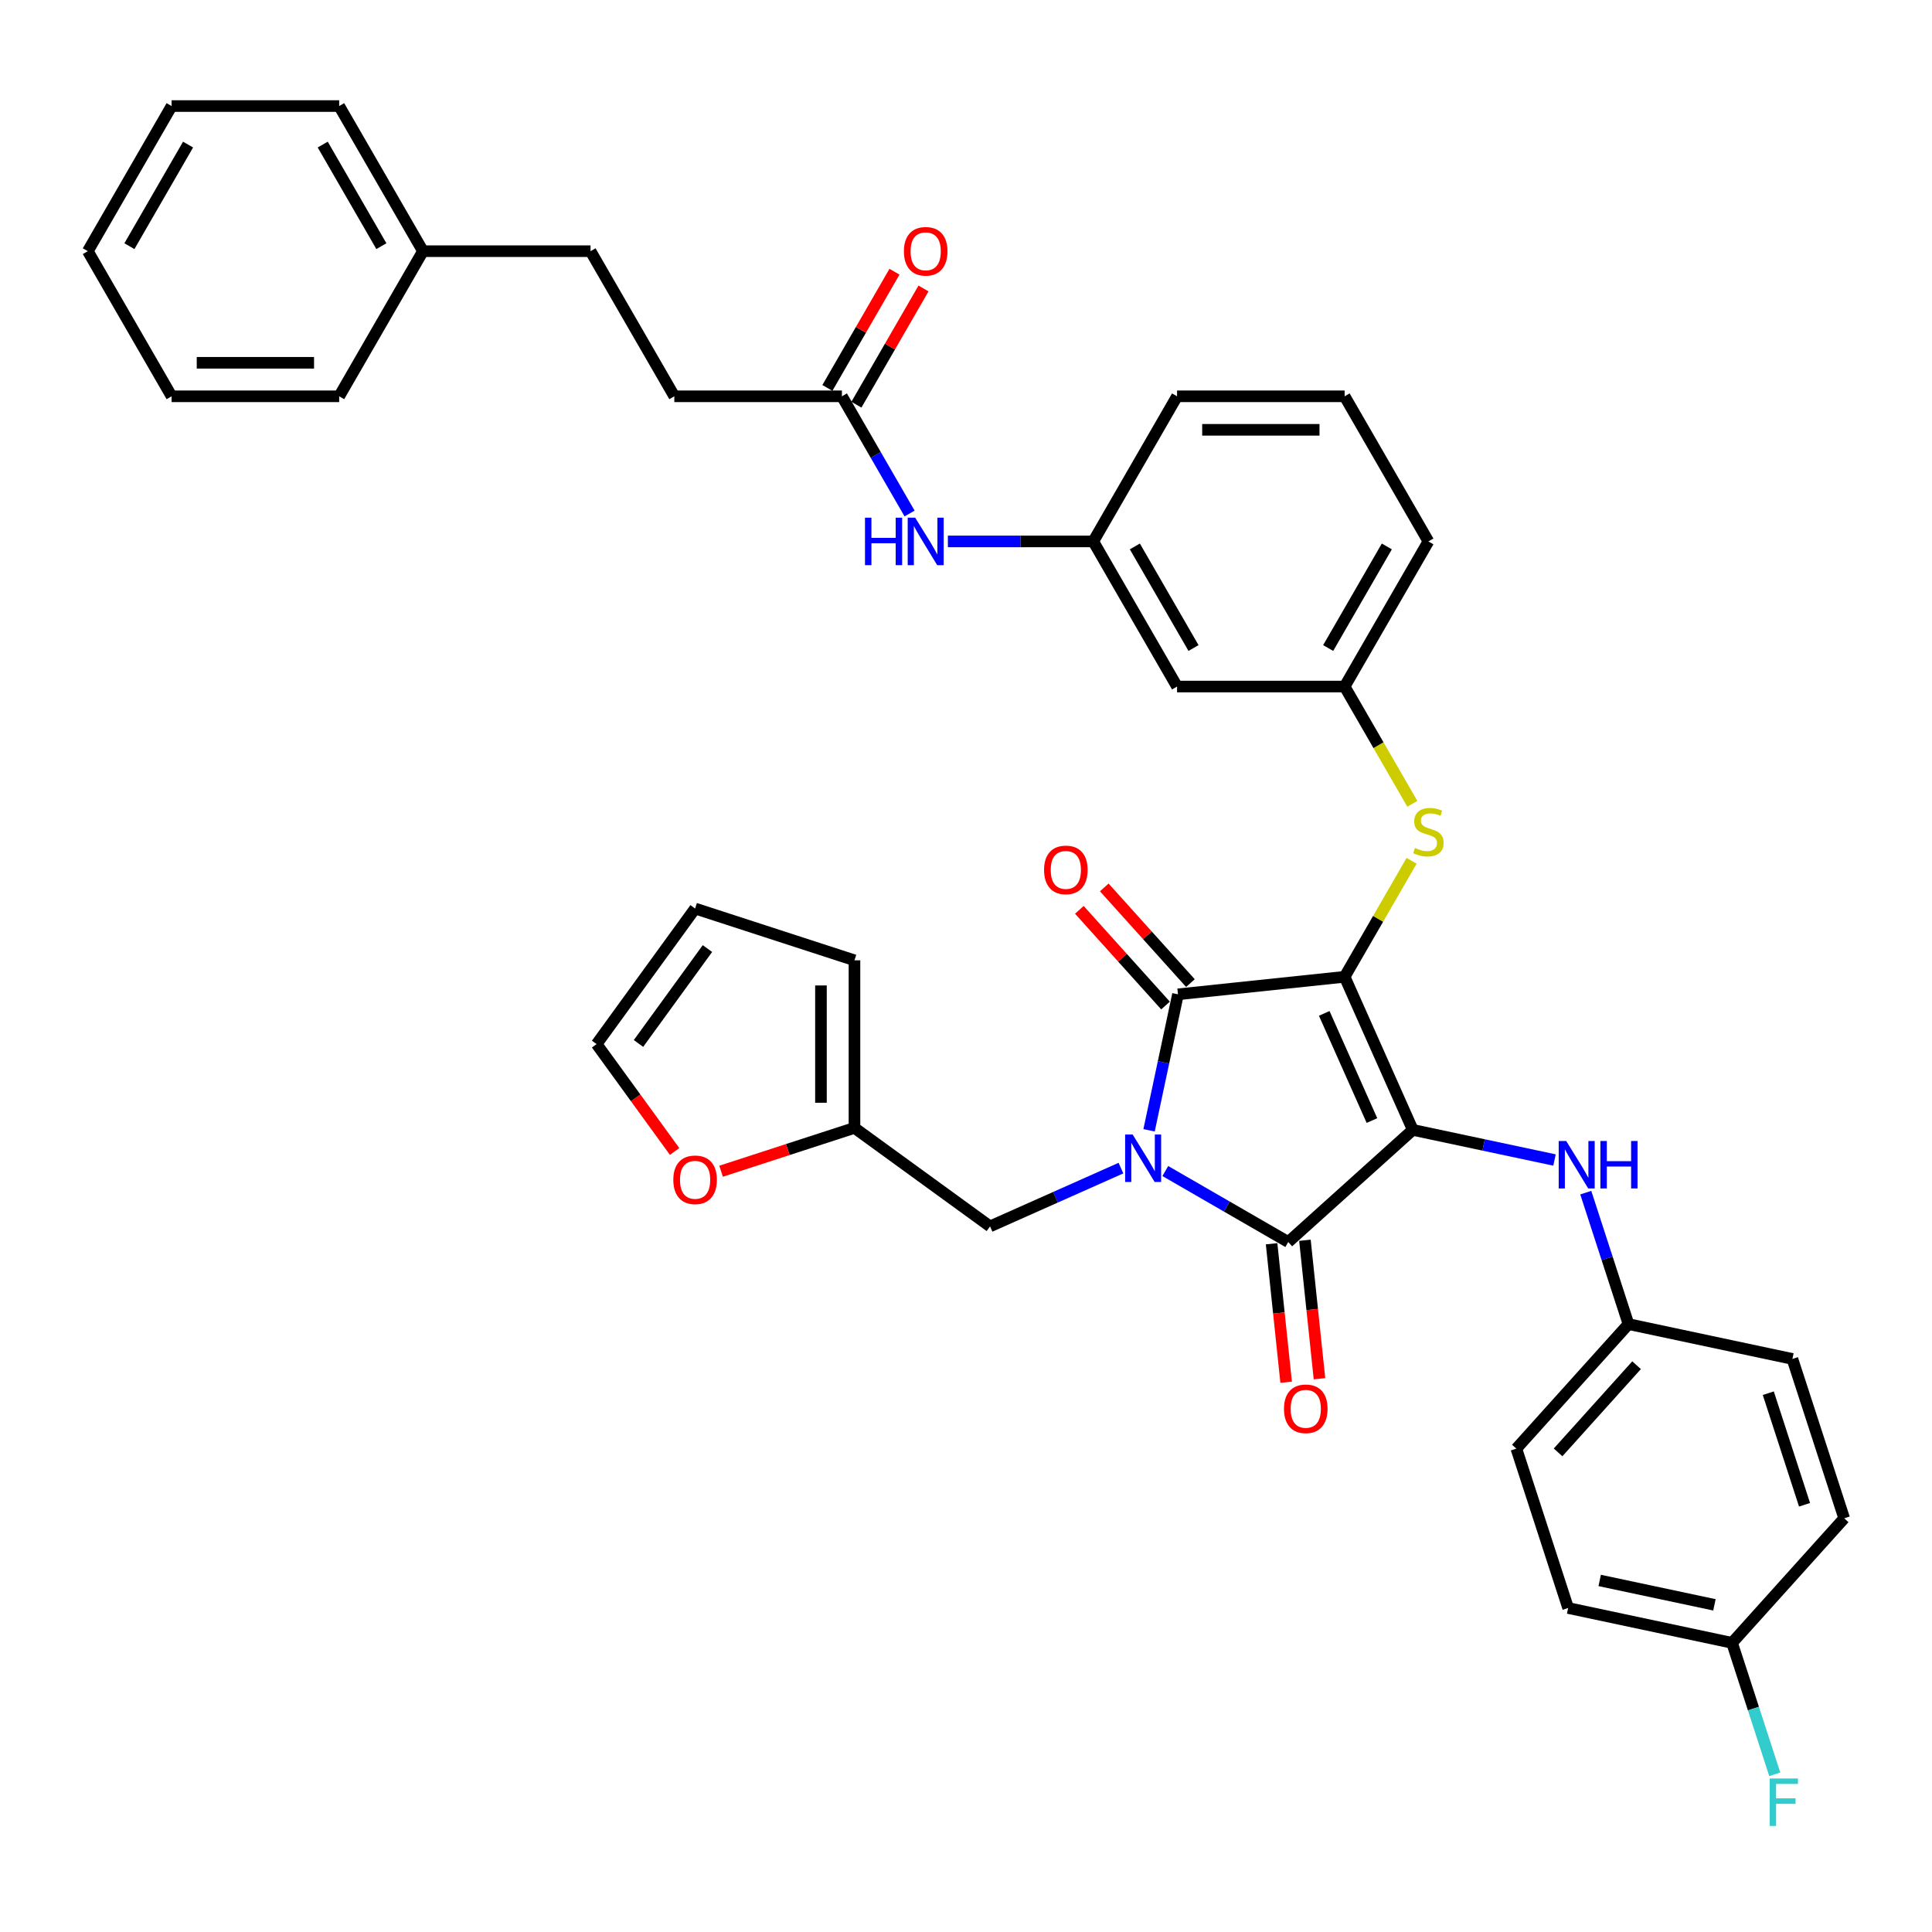 <?xml version='1.0' encoding='iso-8859-1'?>
<svg version='1.1' baseProfile='full'
              xmlns='http://www.w3.org/2000/svg'
                      xmlns:rdkit='http://www.rdkit.org/xml'
                      xmlns:xlink='http://www.w3.org/1999/xlink'
                  xml:space='preserve'
width='1000px' height='1000px' viewBox='0 0 1000 1000'>
<!-- END OF HEADER -->
<rect style='opacity:1.0;fill:#FFFFFF;stroke:none' width='1000' height='1000' x='0' y='0'> </rect>
<path class='bond-0' d='M 490.621,280.241 L 528.247,280.241' style='fill:none;fill-rule:evenodd;stroke:#0000FF;stroke-width:6px;stroke-linecap:butt;stroke-linejoin:miter;stroke-opacity:1' />
<path class='bond-0' d='M 528.247,280.241 L 565.874,280.241' style='fill:none;fill-rule:evenodd;stroke:#000000;stroke-width:6px;stroke-linecap:butt;stroke-linejoin:miter;stroke-opacity:1' />
<path class='bond-1' d='M 470.794,265.791 L 453.281,235.458' style='fill:none;fill-rule:evenodd;stroke:#0000FF;stroke-width:6px;stroke-linecap:butt;stroke-linejoin:miter;stroke-opacity:1' />
<path class='bond-1' d='M 453.281,235.458 L 435.769,205.125' style='fill:none;fill-rule:evenodd;stroke:#000000;stroke-width:6px;stroke-linecap:butt;stroke-linejoin:miter;stroke-opacity:1' />
<path class='bond-2' d='M 695.978,505.589 L 731.257,584.827' style='fill:none;fill-rule:evenodd;stroke:#000000;stroke-width:6px;stroke-linecap:butt;stroke-linejoin:miter;stroke-opacity:1' />
<path class='bond-2' d='M 685.423,524.53 L 710.118,579.997' style='fill:none;fill-rule:evenodd;stroke:#000000;stroke-width:6px;stroke-linecap:butt;stroke-linejoin:miter;stroke-opacity:1' />
<path class='bond-3' d='M 695.978,505.589 L 609.717,514.655' style='fill:none;fill-rule:evenodd;stroke:#000000;stroke-width:6px;stroke-linecap:butt;stroke-linejoin:miter;stroke-opacity:1' />
<path class='bond-4' d='M 695.978,505.589 L 713.311,475.568' style='fill:none;fill-rule:evenodd;stroke:#000000;stroke-width:6px;stroke-linecap:butt;stroke-linejoin:miter;stroke-opacity:1' />
<path class='bond-4' d='M 713.311,475.568 L 730.643,445.548' style='fill:none;fill-rule:evenodd;stroke:#CCCC00;stroke-width:6px;stroke-linecap:butt;stroke-linejoin:miter;stroke-opacity:1' />
<path class='bond-5' d='M 731.257,584.827 L 666.799,642.865' style='fill:none;fill-rule:evenodd;stroke:#000000;stroke-width:6px;stroke-linecap:butt;stroke-linejoin:miter;stroke-opacity:1' />
<path class='bond-6' d='M 731.257,584.827 L 767.936,592.623' style='fill:none;fill-rule:evenodd;stroke:#000000;stroke-width:6px;stroke-linecap:butt;stroke-linejoin:miter;stroke-opacity:1' />
<path class='bond-6' d='M 767.936,592.623 L 804.614,600.419' style='fill:none;fill-rule:evenodd;stroke:#0000FF;stroke-width:6px;stroke-linecap:butt;stroke-linejoin:miter;stroke-opacity:1' />
<path class='bond-7' d='M 666.799,642.865 L 634.983,624.496' style='fill:none;fill-rule:evenodd;stroke:#000000;stroke-width:6px;stroke-linecap:butt;stroke-linejoin:miter;stroke-opacity:1' />
<path class='bond-7' d='M 634.983,624.496 L 603.167,606.127' style='fill:none;fill-rule:evenodd;stroke:#0000FF;stroke-width:6px;stroke-linecap:butt;stroke-linejoin:miter;stroke-opacity:1' />
<path class='bond-8' d='M 658.173,643.771 L 661.94,679.607' style='fill:none;fill-rule:evenodd;stroke:#000000;stroke-width:6px;stroke-linecap:butt;stroke-linejoin:miter;stroke-opacity:1' />
<path class='bond-8' d='M 661.94,679.607 L 665.706,715.444' style='fill:none;fill-rule:evenodd;stroke:#FF0000;stroke-width:6px;stroke-linecap:butt;stroke-linejoin:miter;stroke-opacity:1' />
<path class='bond-8' d='M 675.426,641.958 L 679.192,677.794' style='fill:none;fill-rule:evenodd;stroke:#000000;stroke-width:6px;stroke-linecap:butt;stroke-linejoin:miter;stroke-opacity:1' />
<path class='bond-8' d='M 679.192,677.794 L 682.959,713.63' style='fill:none;fill-rule:evenodd;stroke:#FF0000;stroke-width:6px;stroke-linecap:butt;stroke-linejoin:miter;stroke-opacity:1' />
<path class='bond-9' d='M 580.199,604.609 L 546.323,619.692' style='fill:none;fill-rule:evenodd;stroke:#0000FF;stroke-width:6px;stroke-linecap:butt;stroke-linejoin:miter;stroke-opacity:1' />
<path class='bond-9' d='M 546.323,619.692 L 512.446,634.775' style='fill:none;fill-rule:evenodd;stroke:#000000;stroke-width:6px;stroke-linecap:butt;stroke-linejoin:miter;stroke-opacity:1' />
<path class='bond-10' d='M 594.755,585.046 L 602.236,549.851' style='fill:none;fill-rule:evenodd;stroke:#0000FF;stroke-width:6px;stroke-linecap:butt;stroke-linejoin:miter;stroke-opacity:1' />
<path class='bond-10' d='M 602.236,549.851 L 609.717,514.655' style='fill:none;fill-rule:evenodd;stroke:#000000;stroke-width:6px;stroke-linecap:butt;stroke-linejoin:miter;stroke-opacity:1' />
<path class='bond-11' d='M 616.163,508.851 L 593.866,484.088' style='fill:none;fill-rule:evenodd;stroke:#000000;stroke-width:6px;stroke-linecap:butt;stroke-linejoin:miter;stroke-opacity:1' />
<path class='bond-11' d='M 593.866,484.088 L 571.569,459.325' style='fill:none;fill-rule:evenodd;stroke:#FF0000;stroke-width:6px;stroke-linecap:butt;stroke-linejoin:miter;stroke-opacity:1' />
<path class='bond-11' d='M 603.271,520.459 L 580.974,495.696' style='fill:none;fill-rule:evenodd;stroke:#000000;stroke-width:6px;stroke-linecap:butt;stroke-linejoin:miter;stroke-opacity:1' />
<path class='bond-11' d='M 580.974,495.696 L 558.677,470.933' style='fill:none;fill-rule:evenodd;stroke:#FF0000;stroke-width:6px;stroke-linecap:butt;stroke-linejoin:miter;stroke-opacity:1' />
<path class='bond-12' d='M 820.793,617.31 L 831.847,651.331' style='fill:none;fill-rule:evenodd;stroke:#0000FF;stroke-width:6px;stroke-linecap:butt;stroke-linejoin:miter;stroke-opacity:1' />
<path class='bond-12' d='M 831.847,651.331 L 842.901,685.351' style='fill:none;fill-rule:evenodd;stroke:#000000;stroke-width:6px;stroke-linecap:butt;stroke-linejoin:miter;stroke-opacity:1' />
<path class='bond-13' d='M 731.024,416.057 L 713.501,385.707' style='fill:none;fill-rule:evenodd;stroke:#CCCC00;stroke-width:6px;stroke-linecap:butt;stroke-linejoin:miter;stroke-opacity:1' />
<path class='bond-13' d='M 713.501,385.707 L 695.978,355.357' style='fill:none;fill-rule:evenodd;stroke:#000000;stroke-width:6px;stroke-linecap:butt;stroke-linejoin:miter;stroke-opacity:1' />
<path class='bond-14' d='M 739.347,280.241 L 695.978,355.357' style='fill:none;fill-rule:evenodd;stroke:#000000;stroke-width:6px;stroke-linecap:butt;stroke-linejoin:miter;stroke-opacity:1' />
<path class='bond-14' d='M 717.818,282.835 L 687.46,335.416' style='fill:none;fill-rule:evenodd;stroke:#000000;stroke-width:6px;stroke-linecap:butt;stroke-linejoin:miter;stroke-opacity:1' />
<path class='bond-15' d='M 739.347,280.241 L 695.978,205.125' style='fill:none;fill-rule:evenodd;stroke:#000000;stroke-width:6px;stroke-linecap:butt;stroke-linejoin:miter;stroke-opacity:1' />
<path class='bond-16' d='M 565.874,280.241 L 609.242,205.125' style='fill:none;fill-rule:evenodd;stroke:#000000;stroke-width:6px;stroke-linecap:butt;stroke-linejoin:miter;stroke-opacity:1' />
<path class='bond-17' d='M 565.874,280.241 L 609.242,355.357' style='fill:none;fill-rule:evenodd;stroke:#000000;stroke-width:6px;stroke-linecap:butt;stroke-linejoin:miter;stroke-opacity:1' />
<path class='bond-17' d='M 587.402,282.835 L 617.76,335.416' style='fill:none;fill-rule:evenodd;stroke:#000000;stroke-width:6px;stroke-linecap:butt;stroke-linejoin:miter;stroke-opacity:1' />
<path class='bond-18' d='M 695.978,355.357 L 609.242,355.357' style='fill:none;fill-rule:evenodd;stroke:#000000;stroke-width:6px;stroke-linecap:butt;stroke-linejoin:miter;stroke-opacity:1' />
<path class='bond-19' d='M 842.901,685.351 L 927.742,703.385' style='fill:none;fill-rule:evenodd;stroke:#000000;stroke-width:6px;stroke-linecap:butt;stroke-linejoin:miter;stroke-opacity:1' />
<path class='bond-20' d='M 842.901,685.351 L 784.863,749.809' style='fill:none;fill-rule:evenodd;stroke:#000000;stroke-width:6px;stroke-linecap:butt;stroke-linejoin:miter;stroke-opacity:1' />
<path class='bond-20' d='M 847.087,706.628 L 806.461,751.748' style='fill:none;fill-rule:evenodd;stroke:#000000;stroke-width:6px;stroke-linecap:butt;stroke-linejoin:miter;stroke-opacity:1' />
<path class='bond-21' d='M 896.507,850.334 L 811.666,832.3' style='fill:none;fill-rule:evenodd;stroke:#000000;stroke-width:6px;stroke-linecap:butt;stroke-linejoin:miter;stroke-opacity:1' />
<path class='bond-21' d='M 887.388,830.661 L 827.999,818.037' style='fill:none;fill-rule:evenodd;stroke:#000000;stroke-width:6px;stroke-linecap:butt;stroke-linejoin:miter;stroke-opacity:1' />
<path class='bond-22' d='M 896.507,850.334 L 907.561,884.355' style='fill:none;fill-rule:evenodd;stroke:#000000;stroke-width:6px;stroke-linecap:butt;stroke-linejoin:miter;stroke-opacity:1' />
<path class='bond-22' d='M 907.561,884.355 L 918.615,918.375' style='fill:none;fill-rule:evenodd;stroke:#33CCCC;stroke-width:6px;stroke-linecap:butt;stroke-linejoin:miter;stroke-opacity:1' />
<path class='bond-23' d='M 896.507,850.334 L 954.545,785.876' style='fill:none;fill-rule:evenodd;stroke:#000000;stroke-width:6px;stroke-linecap:butt;stroke-linejoin:miter;stroke-opacity:1' />
<path class='bond-24' d='M 442.274,583.793 L 407.751,595.01' style='fill:none;fill-rule:evenodd;stroke:#000000;stroke-width:6px;stroke-linecap:butt;stroke-linejoin:miter;stroke-opacity:1' />
<path class='bond-24' d='M 407.751,595.01 L 373.227,606.228' style='fill:none;fill-rule:evenodd;stroke:#FF0000;stroke-width:6px;stroke-linecap:butt;stroke-linejoin:miter;stroke-opacity:1' />
<path class='bond-25' d='M 442.274,583.793 L 442.274,497.056' style='fill:none;fill-rule:evenodd;stroke:#000000;stroke-width:6px;stroke-linecap:butt;stroke-linejoin:miter;stroke-opacity:1' />
<path class='bond-25' d='M 424.927,570.782 L 424.927,510.067' style='fill:none;fill-rule:evenodd;stroke:#000000;stroke-width:6px;stroke-linecap:butt;stroke-linejoin:miter;stroke-opacity:1' />
<path class='bond-26' d='M 442.274,583.793 L 512.446,634.775' style='fill:none;fill-rule:evenodd;stroke:#000000;stroke-width:6px;stroke-linecap:butt;stroke-linejoin:miter;stroke-opacity:1' />
<path class='bond-27' d='M 349.183,596.007 L 328.992,568.216' style='fill:none;fill-rule:evenodd;stroke:#FF0000;stroke-width:6px;stroke-linecap:butt;stroke-linejoin:miter;stroke-opacity:1' />
<path class='bond-27' d='M 328.992,568.216 L 308.801,540.425' style='fill:none;fill-rule:evenodd;stroke:#000000;stroke-width:6px;stroke-linecap:butt;stroke-linejoin:miter;stroke-opacity:1' />
<path class='bond-28' d='M 442.274,497.056 L 359.783,470.253' style='fill:none;fill-rule:evenodd;stroke:#000000;stroke-width:6px;stroke-linecap:butt;stroke-linejoin:miter;stroke-opacity:1' />
<path class='bond-29' d='M 308.801,540.425 L 359.783,470.253' style='fill:none;fill-rule:evenodd;stroke:#000000;stroke-width:6px;stroke-linecap:butt;stroke-linejoin:miter;stroke-opacity:1' />
<path class='bond-29' d='M 330.482,540.095 L 366.17,490.975' style='fill:none;fill-rule:evenodd;stroke:#000000;stroke-width:6px;stroke-linecap:butt;stroke-linejoin:miter;stroke-opacity:1' />
<path class='bond-30' d='M 927.742,703.385 L 954.545,785.876' style='fill:none;fill-rule:evenodd;stroke:#000000;stroke-width:6px;stroke-linecap:butt;stroke-linejoin:miter;stroke-opacity:1' />
<path class='bond-30' d='M 915.265,721.119 L 934.027,778.863' style='fill:none;fill-rule:evenodd;stroke:#000000;stroke-width:6px;stroke-linecap:butt;stroke-linejoin:miter;stroke-opacity:1' />
<path class='bond-31' d='M 784.863,749.809 L 811.666,832.3' style='fill:none;fill-rule:evenodd;stroke:#000000;stroke-width:6px;stroke-linecap:butt;stroke-linejoin:miter;stroke-opacity:1' />
<path class='bond-32' d='M 695.978,205.125 L 609.242,205.125' style='fill:none;fill-rule:evenodd;stroke:#000000;stroke-width:6px;stroke-linecap:butt;stroke-linejoin:miter;stroke-opacity:1' />
<path class='bond-32' d='M 682.968,222.472 L 622.252,222.472' style='fill:none;fill-rule:evenodd;stroke:#000000;stroke-width:6px;stroke-linecap:butt;stroke-linejoin:miter;stroke-opacity:1' />
<path class='bond-33' d='M 443.28,209.462 L 460.643,179.389' style='fill:none;fill-rule:evenodd;stroke:#000000;stroke-width:6px;stroke-linecap:butt;stroke-linejoin:miter;stroke-opacity:1' />
<path class='bond-33' d='M 460.643,179.389 L 478.005,149.316' style='fill:none;fill-rule:evenodd;stroke:#FF0000;stroke-width:6px;stroke-linecap:butt;stroke-linejoin:miter;stroke-opacity:1' />
<path class='bond-33' d='M 428.257,200.788 L 445.62,170.715' style='fill:none;fill-rule:evenodd;stroke:#000000;stroke-width:6px;stroke-linecap:butt;stroke-linejoin:miter;stroke-opacity:1' />
<path class='bond-33' d='M 445.62,170.715 L 462.982,140.643' style='fill:none;fill-rule:evenodd;stroke:#FF0000;stroke-width:6px;stroke-linecap:butt;stroke-linejoin:miter;stroke-opacity:1' />
<path class='bond-34' d='M 435.769,205.125 L 349.032,205.125' style='fill:none;fill-rule:evenodd;stroke:#000000;stroke-width:6px;stroke-linecap:butt;stroke-linejoin:miter;stroke-opacity:1' />
<path class='bond-35' d='M 349.032,205.125 L 305.664,130.009' style='fill:none;fill-rule:evenodd;stroke:#000000;stroke-width:6px;stroke-linecap:butt;stroke-linejoin:miter;stroke-opacity:1' />
<path class='bond-36' d='M 305.664,130.009 L 218.928,130.009' style='fill:none;fill-rule:evenodd;stroke:#000000;stroke-width:6px;stroke-linecap:butt;stroke-linejoin:miter;stroke-opacity:1' />
<path class='bond-37' d='M 218.928,130.009 L 175.559,54.893' style='fill:none;fill-rule:evenodd;stroke:#000000;stroke-width:6px;stroke-linecap:butt;stroke-linejoin:miter;stroke-opacity:1' />
<path class='bond-37' d='M 197.399,127.415 L 167.041,74.834' style='fill:none;fill-rule:evenodd;stroke:#000000;stroke-width:6px;stroke-linecap:butt;stroke-linejoin:miter;stroke-opacity:1' />
<path class='bond-38' d='M 218.928,130.009 L 175.559,205.125' style='fill:none;fill-rule:evenodd;stroke:#000000;stroke-width:6px;stroke-linecap:butt;stroke-linejoin:miter;stroke-opacity:1' />
<path class='bond-39' d='M 175.559,54.893 L 88.823,54.893' style='fill:none;fill-rule:evenodd;stroke:#000000;stroke-width:6px;stroke-linecap:butt;stroke-linejoin:miter;stroke-opacity:1' />
<path class='bond-40' d='M 175.559,205.125 L 88.823,205.125' style='fill:none;fill-rule:evenodd;stroke:#000000;stroke-width:6px;stroke-linecap:butt;stroke-linejoin:miter;stroke-opacity:1' />
<path class='bond-40' d='M 162.549,187.778 L 101.833,187.778' style='fill:none;fill-rule:evenodd;stroke:#000000;stroke-width:6px;stroke-linecap:butt;stroke-linejoin:miter;stroke-opacity:1' />
<path class='bond-41' d='M 88.823,54.893 L 45.455,130.009' style='fill:none;fill-rule:evenodd;stroke:#000000;stroke-width:6px;stroke-linecap:butt;stroke-linejoin:miter;stroke-opacity:1' />
<path class='bond-41' d='M 97.341,74.834 L 66.983,127.415' style='fill:none;fill-rule:evenodd;stroke:#000000;stroke-width:6px;stroke-linecap:butt;stroke-linejoin:miter;stroke-opacity:1' />
<path class='bond-42' d='M 88.823,205.125 L 45.455,130.009' style='fill:none;fill-rule:evenodd;stroke:#000000;stroke-width:6px;stroke-linecap:butt;stroke-linejoin:miter;stroke-opacity:1' />
<path  class='atom-0' d='M 447.721 267.959
L 451.052 267.959
L 451.052 278.402
L 463.611 278.402
L 463.611 267.959
L 466.942 267.959
L 466.942 292.523
L 463.611 292.523
L 463.611 281.178
L 451.052 281.178
L 451.052 292.523
L 447.721 292.523
L 447.721 267.959
' fill='#0000FF'/>
<path  class='atom-0' d='M 473.707 267.959
L 481.756 280.969
Q 482.554 282.253, 483.838 284.578
Q 485.122 286.902, 485.191 287.041
L 485.191 267.959
L 488.453 267.959
L 488.453 292.523
L 485.087 292.523
L 476.448 278.298
Q 475.442 276.633, 474.367 274.724
Q 473.326 272.816, 473.013 272.226
L 473.013 292.523
L 469.822 292.523
L 469.822 267.959
L 473.707 267.959
' fill='#0000FF'/>
<path  class='atom-4' d='M 586.254 587.214
L 594.303 600.225
Q 595.101 601.509, 596.384 603.833
Q 597.668 606.158, 597.738 606.296
L 597.738 587.214
L 600.999 587.214
L 600.999 611.778
L 597.634 611.778
L 588.995 597.553
Q 587.988 595.888, 586.913 593.98
Q 585.872 592.072, 585.56 591.482
L 585.56 611.778
L 582.368 611.778
L 582.368 587.214
L 586.254 587.214
' fill='#0000FF'/>
<path  class='atom-6' d='M 810.669 590.578
L 818.718 603.589
Q 819.516 604.872, 820.799 607.197
Q 822.083 609.521, 822.152 609.66
L 822.152 590.578
L 825.414 590.578
L 825.414 615.142
L 822.048 615.142
L 813.409 600.917
Q 812.403 599.252, 811.328 597.344
Q 810.287 595.435, 809.975 594.846
L 809.975 615.142
L 806.783 615.142
L 806.783 590.578
L 810.669 590.578
' fill='#0000FF'/>
<path  class='atom-6' d='M 828.363 590.578
L 831.693 590.578
L 831.693 601.021
L 844.253 601.021
L 844.253 590.578
L 847.584 590.578
L 847.584 615.142
L 844.253 615.142
L 844.253 603.797
L 831.693 603.797
L 831.693 615.142
L 828.363 615.142
L 828.363 590.578
' fill='#0000FF'/>
<path  class='atom-7' d='M 732.408 438.904
Q 732.685 439.008, 733.83 439.493
Q 734.975 439.979, 736.224 440.291
Q 737.508 440.569, 738.757 440.569
Q 741.081 440.569, 742.434 439.459
Q 743.787 438.314, 743.787 436.336
Q 743.787 434.983, 743.094 434.15
Q 742.434 433.318, 741.393 432.867
Q 740.353 432.416, 738.618 431.895
Q 736.432 431.236, 735.114 430.612
Q 733.83 429.987, 732.893 428.669
Q 731.991 427.35, 731.991 425.13
Q 731.991 422.042, 734.073 420.134
Q 736.189 418.226, 740.353 418.226
Q 743.198 418.226, 746.424 419.579
L 745.626 422.25
Q 742.677 421.036, 740.457 421.036
Q 738.063 421.036, 736.744 422.042
Q 735.426 423.013, 735.461 424.714
Q 735.461 426.032, 736.12 426.83
Q 736.814 427.628, 737.785 428.079
Q 738.791 428.53, 740.457 429.05
Q 742.677 429.744, 743.996 430.438
Q 745.314 431.132, 746.251 432.554
Q 747.222 433.942, 747.222 436.336
Q 747.222 439.736, 744.932 441.575
Q 742.677 443.379, 738.895 443.379
Q 736.71 443.379, 735.044 442.893
Q 733.414 442.442, 731.471 441.644
L 732.408 438.904
' fill='#CCCC00'/>
<path  class='atom-8' d='M 540.403 450.267
Q 540.403 444.369, 543.317 441.073
Q 546.232 437.777, 551.679 437.777
Q 557.126 437.777, 560.04 441.073
Q 562.955 444.369, 562.955 450.267
Q 562.955 456.234, 560.006 459.634
Q 557.057 463, 551.679 463
Q 546.267 463, 543.317 459.634
Q 540.403 456.269, 540.403 450.267
M 551.679 460.224
Q 555.426 460.224, 557.438 457.726
Q 559.485 455.194, 559.485 450.267
Q 559.485 445.444, 557.438 443.016
Q 555.426 440.552, 551.679 440.552
Q 547.932 440.552, 545.885 442.981
Q 543.873 445.41, 543.873 450.267
Q 543.873 455.228, 545.885 457.726
Q 547.932 460.224, 551.679 460.224
' fill='#FF0000'/>
<path  class='atom-9' d='M 664.59 729.195
Q 664.59 723.297, 667.504 720.001
Q 670.419 716.705, 675.866 716.705
Q 681.313 716.705, 684.227 720.001
Q 687.142 723.297, 687.142 729.195
Q 687.142 735.163, 684.193 738.563
Q 681.243 741.928, 675.866 741.928
Q 670.453 741.928, 667.504 738.563
Q 664.59 735.198, 664.59 729.195
M 675.866 739.153
Q 679.613 739.153, 681.625 736.655
Q 683.672 734.122, 683.672 729.195
Q 683.672 724.373, 681.625 721.944
Q 679.613 719.481, 675.866 719.481
Q 672.119 719.481, 670.072 721.909
Q 668.06 724.338, 668.06 729.195
Q 668.06 734.157, 670.072 736.655
Q 672.119 739.153, 675.866 739.153
' fill='#FF0000'/>
<path  class='atom-15' d='M 916.007 920.543
L 930.614 920.543
L 930.614 923.354
L 919.303 923.354
L 919.303 930.813
L 929.365 930.813
L 929.365 933.658
L 919.303 933.658
L 919.303 945.107
L 916.007 945.107
L 916.007 920.543
' fill='#33CCCC'/>
<path  class='atom-17' d='M 348.507 610.665
Q 348.507 604.767, 351.422 601.471
Q 354.336 598.175, 359.783 598.175
Q 365.23 598.175, 368.144 601.471
Q 371.059 604.767, 371.059 610.665
Q 371.059 616.633, 368.11 620.033
Q 365.161 623.398, 359.783 623.398
Q 354.371 623.398, 351.422 620.033
Q 348.507 616.667, 348.507 610.665
M 359.783 620.623
Q 363.53 620.623, 365.542 618.125
Q 367.589 615.592, 367.589 610.665
Q 367.589 605.843, 365.542 603.414
Q 363.53 600.951, 359.783 600.951
Q 356.036 600.951, 353.989 603.379
Q 351.977 605.808, 351.977 610.665
Q 351.977 615.627, 353.989 618.125
Q 356.036 620.623, 359.783 620.623
' fill='#FF0000'/>
<path  class='atom-30' d='M 467.861 130.078
Q 467.861 124.18, 470.776 120.884
Q 473.69 117.588, 479.137 117.588
Q 484.584 117.588, 487.498 120.884
Q 490.413 124.18, 490.413 130.078
Q 490.413 136.046, 487.464 139.446
Q 484.515 142.811, 479.137 142.811
Q 473.725 142.811, 470.776 139.446
Q 467.861 136.08, 467.861 130.078
M 479.137 140.036
Q 482.884 140.036, 484.896 137.538
Q 486.943 135.005, 486.943 130.078
Q 486.943 125.256, 484.896 122.827
Q 482.884 120.364, 479.137 120.364
Q 475.39 120.364, 473.343 122.792
Q 471.331 125.221, 471.331 130.078
Q 471.331 135.04, 473.343 137.538
Q 475.39 140.036, 479.137 140.036
' fill='#FF0000'/>
</svg>
